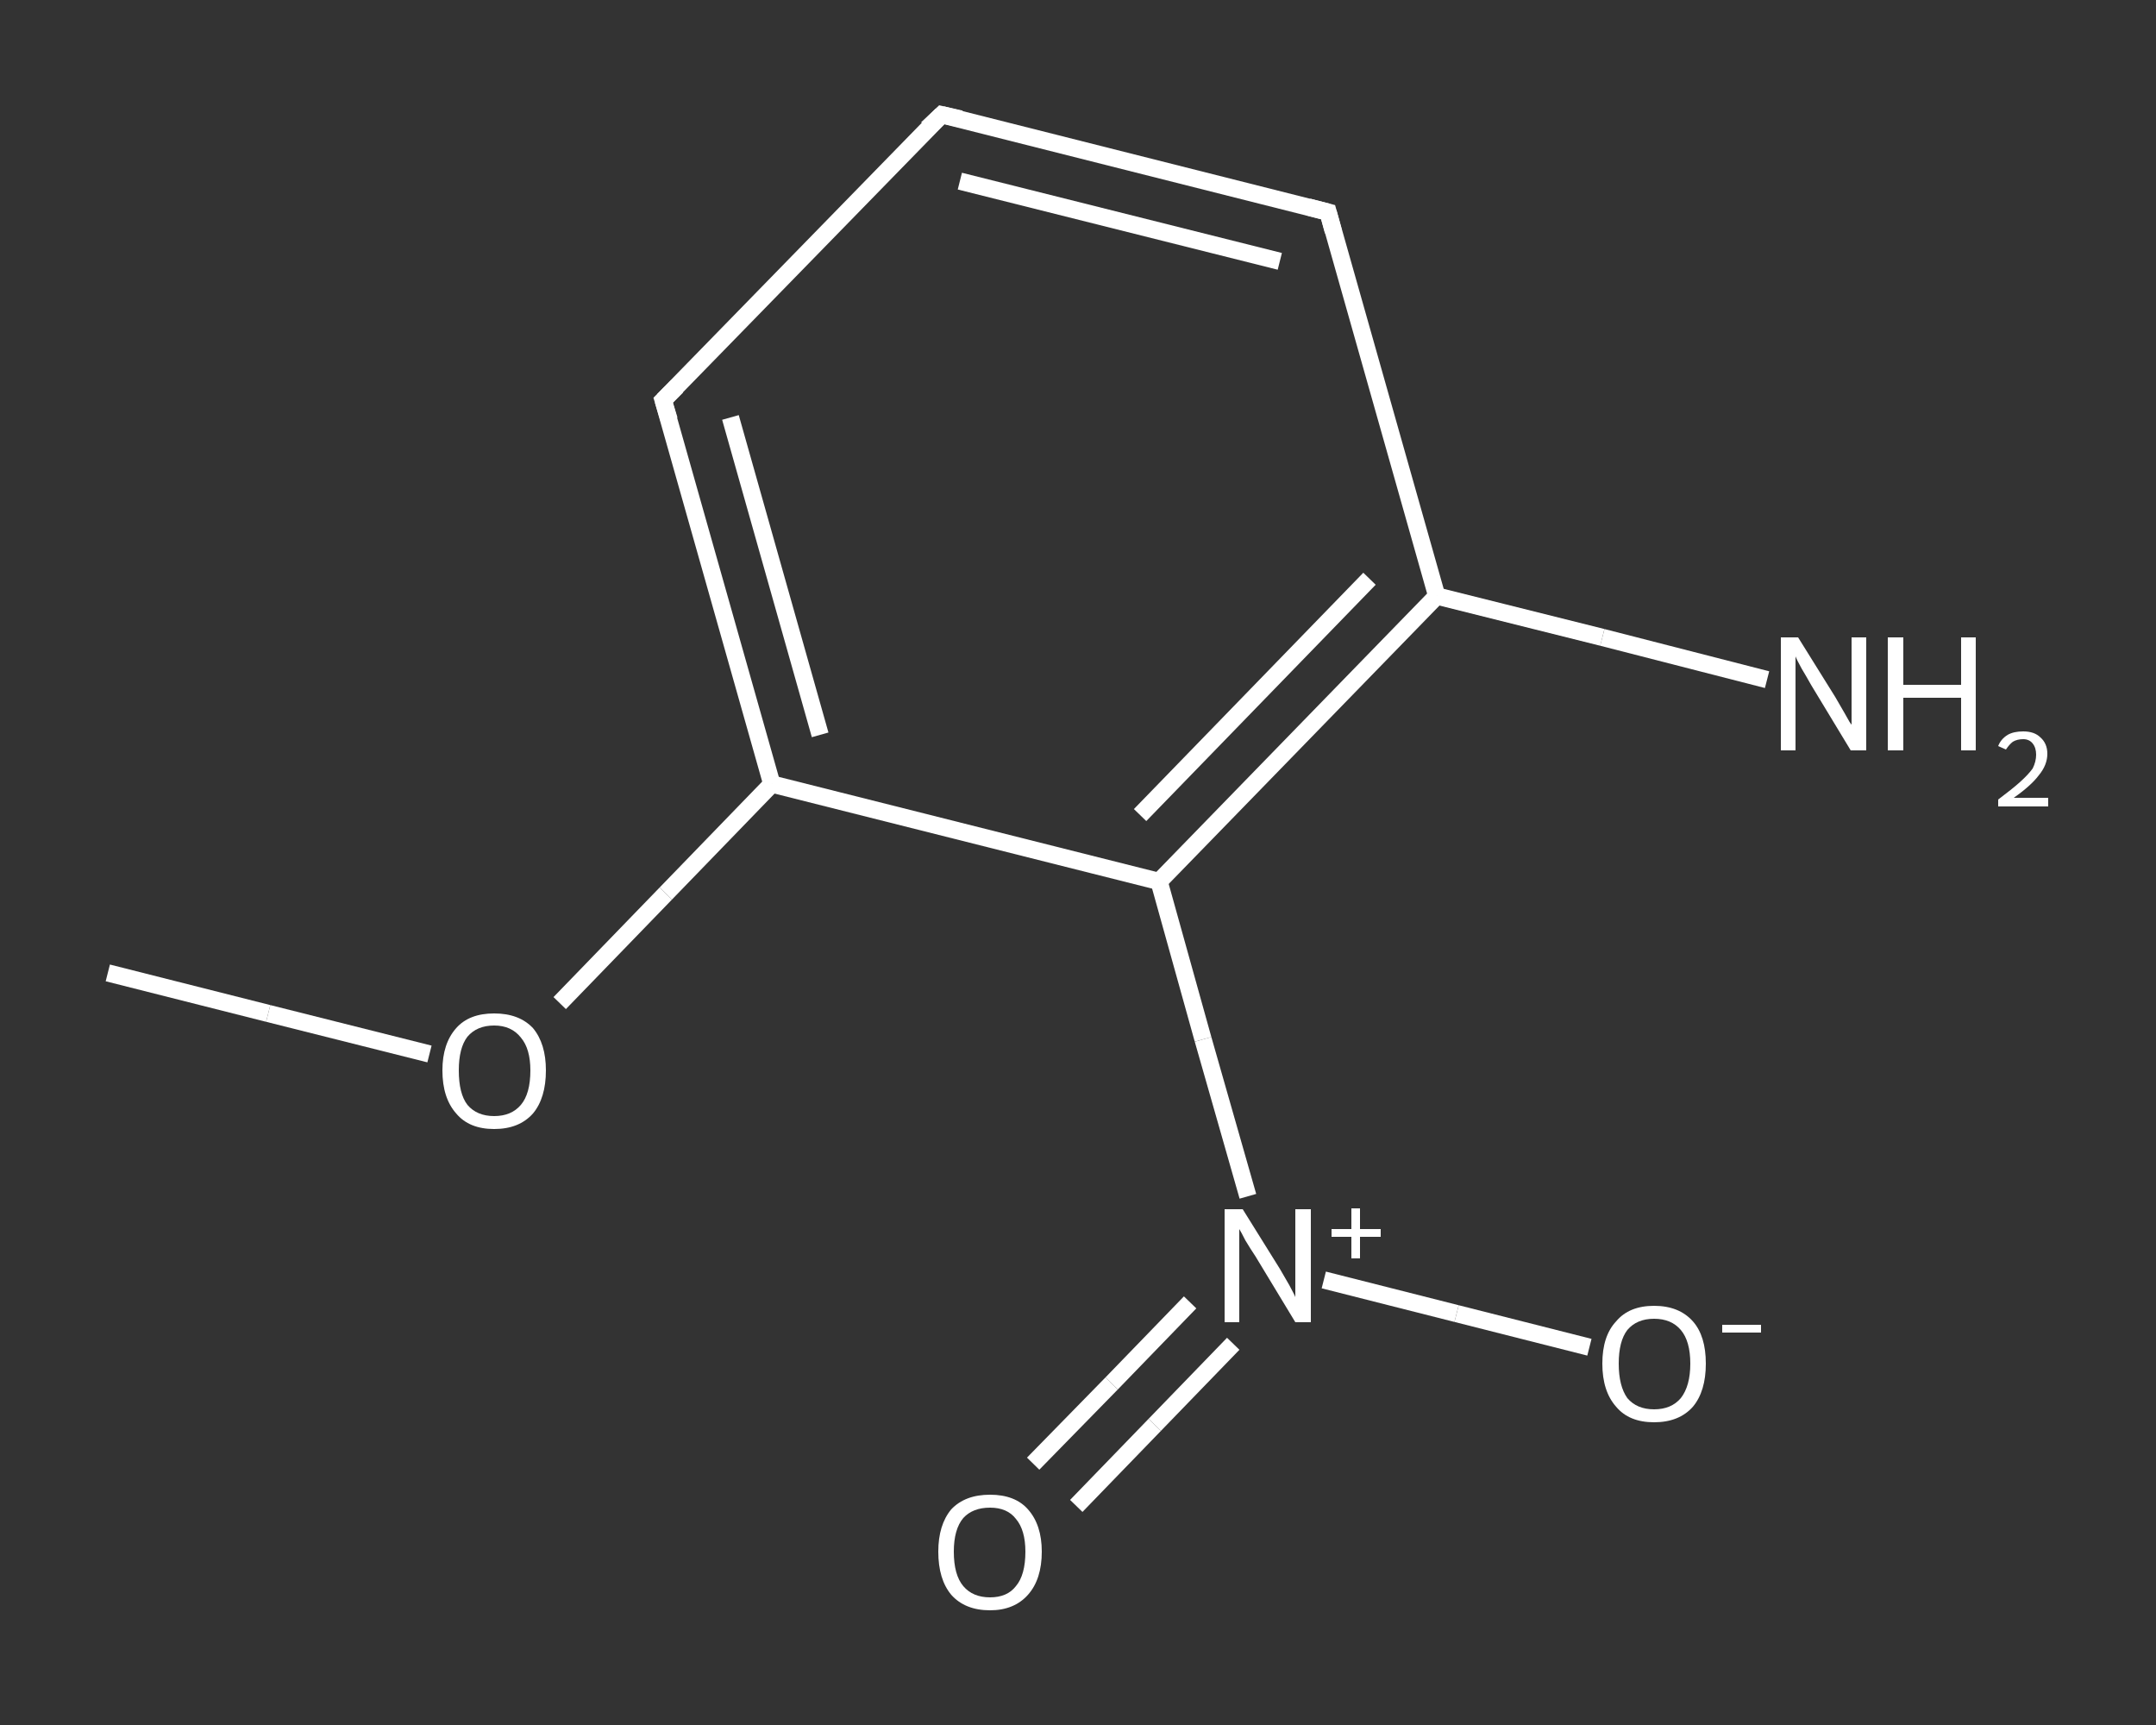 <?xml version='1.0' encoding='iso-8859-1'?>
<svg version='1.1' baseProfile='full'
              xmlns='http://www.w3.org/2000/svg'
                      xmlns:rdkit='http://www.rdkit.org/xml'
                      xmlns:xlink='http://www.w3.org/1999/xlink'
                  xml:space='preserve'
width='250px' height='200px' viewBox='0 0 250 200'>
<rect x="0" y="0" width="250" height="200" fill="#333333" stroke="none"/>
<!-- END OF HEADER -->
<rect style='opacity:1.0;fill:transparent;stroke:none' width='250.0' height='200.0' x='0.0' y='0.0'> </rect>
<path class='bond-0 atom-0 atom-1' d='M 12.5,112.8 L 31.1,117.5' style='fill:none;fill-rule:evenodd;stroke:#FFFFFF;stroke-width:2.0px;stroke-linecap:butt;stroke-linejoin:miter;stroke-opacity:1' />
<path class='bond-0 atom-0 atom-1' d='M 31.1,117.5 L 49.8,122.2' style='fill:none;fill-rule:evenodd;stroke:#FFFFFF;stroke-width:2.0px;stroke-linecap:butt;stroke-linejoin:miter;stroke-opacity:1' />
<path class='bond-1 atom-1 atom-2' d='M 64.9,116.3 L 77.2,103.6' style='fill:none;fill-rule:evenodd;stroke:#FFFFFF;stroke-width:2.0px;stroke-linecap:butt;stroke-linejoin:miter;stroke-opacity:1' />
<path class='bond-1 atom-1 atom-2' d='M 77.2,103.6 L 89.5,90.9' style='fill:none;fill-rule:evenodd;stroke:#FFFFFF;stroke-width:2.0px;stroke-linecap:butt;stroke-linejoin:miter;stroke-opacity:1' />
<path class='bond-2 atom-2 atom-3' d='M 89.5,90.9 L 76.9,46.4' style='fill:none;fill-rule:evenodd;stroke:#FFFFFF;stroke-width:2.0px;stroke-linecap:butt;stroke-linejoin:miter;stroke-opacity:1' />
<path class='bond-2 atom-2 atom-3' d='M 95.1,85.2 L 84.7,48.4' style='fill:none;fill-rule:evenodd;stroke:#FFFFFF;stroke-width:2.0px;stroke-linecap:butt;stroke-linejoin:miter;stroke-opacity:1' />
<path class='bond-3 atom-3 atom-4' d='M 76.9,46.4 L 109.2,13.3' style='fill:none;fill-rule:evenodd;stroke:#FFFFFF;stroke-width:2.0px;stroke-linecap:butt;stroke-linejoin:miter;stroke-opacity:1' />
<path class='bond-4 atom-4 atom-5' d='M 109.2,13.3 L 154.0,24.6' style='fill:none;fill-rule:evenodd;stroke:#FFFFFF;stroke-width:2.0px;stroke-linecap:butt;stroke-linejoin:miter;stroke-opacity:1' />
<path class='bond-4 atom-4 atom-5' d='M 111.3,21.0 L 148.4,30.3' style='fill:none;fill-rule:evenodd;stroke:#FFFFFF;stroke-width:2.0px;stroke-linecap:butt;stroke-linejoin:miter;stroke-opacity:1' />
<path class='bond-5 atom-5 atom-6' d='M 154.0,24.6 L 166.6,69.1' style='fill:none;fill-rule:evenodd;stroke:#FFFFFF;stroke-width:2.0px;stroke-linecap:butt;stroke-linejoin:miter;stroke-opacity:1' />
<path class='bond-6 atom-6 atom-7' d='M 166.6,69.1 L 185.8,73.9' style='fill:none;fill-rule:evenodd;stroke:#FFFFFF;stroke-width:2.0px;stroke-linecap:butt;stroke-linejoin:miter;stroke-opacity:1' />
<path class='bond-6 atom-6 atom-7' d='M 185.8,73.9 L 204.9,78.8' style='fill:none;fill-rule:evenodd;stroke:#FFFFFF;stroke-width:2.0px;stroke-linecap:butt;stroke-linejoin:miter;stroke-opacity:1' />
<path class='bond-7 atom-6 atom-8' d='M 166.6,69.1 L 134.4,102.2' style='fill:none;fill-rule:evenodd;stroke:#FFFFFF;stroke-width:2.0px;stroke-linecap:butt;stroke-linejoin:miter;stroke-opacity:1' />
<path class='bond-7 atom-6 atom-8' d='M 158.8,67.1 L 132.2,94.5' style='fill:none;fill-rule:evenodd;stroke:#FFFFFF;stroke-width:2.0px;stroke-linecap:butt;stroke-linejoin:miter;stroke-opacity:1' />
<path class='bond-8 atom-8 atom-9' d='M 134.4,102.2 L 139.5,120.5' style='fill:none;fill-rule:evenodd;stroke:#FFFFFF;stroke-width:2.0px;stroke-linecap:butt;stroke-linejoin:miter;stroke-opacity:1' />
<path class='bond-8 atom-8 atom-9' d='M 139.5,120.5 L 144.7,138.7' style='fill:none;fill-rule:evenodd;stroke:#FFFFFF;stroke-width:2.0px;stroke-linecap:butt;stroke-linejoin:miter;stroke-opacity:1' />
<path class='bond-9 atom-9 atom-10' d='M 138.0,151.0 L 128.9,160.4' style='fill:none;fill-rule:evenodd;stroke:#FFFFFF;stroke-width:2.0px;stroke-linecap:butt;stroke-linejoin:miter;stroke-opacity:1' />
<path class='bond-9 atom-9 atom-10' d='M 128.9,160.4 L 119.8,169.7' style='fill:none;fill-rule:evenodd;stroke:#FFFFFF;stroke-width:2.0px;stroke-linecap:butt;stroke-linejoin:miter;stroke-opacity:1' />
<path class='bond-9 atom-9 atom-10' d='M 143.0,155.8 L 133.9,165.2' style='fill:none;fill-rule:evenodd;stroke:#FFFFFF;stroke-width:2.0px;stroke-linecap:butt;stroke-linejoin:miter;stroke-opacity:1' />
<path class='bond-9 atom-9 atom-10' d='M 133.9,165.2 L 124.8,174.6' style='fill:none;fill-rule:evenodd;stroke:#FFFFFF;stroke-width:2.0px;stroke-linecap:butt;stroke-linejoin:miter;stroke-opacity:1' />
<path class='bond-10 atom-9 atom-11' d='M 153.5,148.4 L 168.9,152.3' style='fill:none;fill-rule:evenodd;stroke:#FFFFFF;stroke-width:2.0px;stroke-linecap:butt;stroke-linejoin:miter;stroke-opacity:1' />
<path class='bond-10 atom-9 atom-11' d='M 168.9,152.3 L 184.3,156.2' style='fill:none;fill-rule:evenodd;stroke:#FFFFFF;stroke-width:2.0px;stroke-linecap:butt;stroke-linejoin:miter;stroke-opacity:1' />
<path class='bond-11 atom-8 atom-2' d='M 134.4,102.2 L 89.5,90.9' style='fill:none;fill-rule:evenodd;stroke:#FFFFFF;stroke-width:2.0px;stroke-linecap:butt;stroke-linejoin:miter;stroke-opacity:1' />
<path d='M 77.6,48.7 L 76.9,46.4 L 78.5,44.8' style='fill:none;stroke:#FFFFFF;stroke-width:2.0px;stroke-linecap:butt;stroke-linejoin:miter;stroke-opacity:1;' />
<path d='M 107.5,14.9 L 109.2,13.3 L 111.4,13.8' style='fill:none;stroke:#FFFFFF;stroke-width:2.0px;stroke-linecap:butt;stroke-linejoin:miter;stroke-opacity:1;' />
<path d='M 151.7,24.0 L 154.0,24.6 L 154.6,26.8' style='fill:none;stroke:#FFFFFF;stroke-width:2.0px;stroke-linecap:butt;stroke-linejoin:miter;stroke-opacity:1;' />
<path class='atom-1' d='M 51.3 124.1
Q 51.3 121.0, 52.9 119.2
Q 54.4 117.5, 57.3 117.5
Q 60.2 117.5, 61.8 119.2
Q 63.3 121.0, 63.3 124.1
Q 63.3 127.3, 61.8 129.1
Q 60.2 130.9, 57.3 130.9
Q 54.4 130.9, 52.9 129.1
Q 51.3 127.3, 51.3 124.1
M 57.3 129.4
Q 59.3 129.4, 60.4 128.1
Q 61.5 126.8, 61.5 124.1
Q 61.5 121.6, 60.4 120.3
Q 59.3 118.9, 57.3 118.9
Q 55.3 118.9, 54.2 120.2
Q 53.2 121.5, 53.2 124.1
Q 53.2 126.8, 54.2 128.1
Q 55.3 129.4, 57.3 129.4
' fill='#FFFFFF'/>
<path class='atom-7' d='M 208.5 73.9
L 212.8 80.8
Q 213.2 81.5, 213.9 82.7
Q 214.6 84.0, 214.7 84.0
L 214.7 73.9
L 216.4 73.9
L 216.4 87.0
L 214.6 87.0
L 210.0 79.4
Q 209.5 78.5, 208.9 77.5
Q 208.3 76.4, 208.2 76.1
L 208.2 87.0
L 206.5 87.0
L 206.5 73.9
L 208.5 73.9
' fill='#FFFFFF'/>
<path class='atom-7' d='M 218.9 73.9
L 220.7 73.9
L 220.7 79.4
L 227.4 79.4
L 227.4 73.9
L 229.1 73.9
L 229.1 87.0
L 227.4 87.0
L 227.4 80.9
L 220.7 80.9
L 220.7 87.0
L 218.9 87.0
L 218.9 73.9
' fill='#FFFFFF'/>
<path class='atom-7' d='M 231.7 86.5
Q 232.0 85.7, 232.8 85.2
Q 233.5 84.8, 234.6 84.8
Q 235.9 84.8, 236.6 85.5
Q 237.4 86.2, 237.4 87.4
Q 237.4 88.7, 236.4 89.9
Q 235.5 91.1, 233.5 92.5
L 237.5 92.5
L 237.5 93.5
L 231.7 93.5
L 231.7 92.7
Q 233.3 91.5, 234.2 90.7
Q 235.2 89.8, 235.7 89.1
Q 236.1 88.3, 236.1 87.5
Q 236.1 86.7, 235.7 86.2
Q 235.3 85.7, 234.6 85.7
Q 233.9 85.7, 233.4 86.0
Q 233.0 86.3, 232.6 86.9
L 231.7 86.5
' fill='#FFFFFF'/>
<path class='atom-9' d='M 144.1 140.2
L 148.4 147.1
Q 148.8 147.8, 149.5 149.0
Q 150.2 150.3, 150.2 150.4
L 150.2 140.2
L 152.0 140.2
L 152.0 153.3
L 150.2 153.3
L 145.6 145.7
Q 145.0 144.8, 144.4 143.8
Q 143.9 142.8, 143.7 142.5
L 143.7 153.3
L 142.0 153.3
L 142.0 140.2
L 144.1 140.2
' fill='#FFFFFF'/>
<path class='atom-9' d='M 154.4 142.5
L 156.7 142.5
L 156.7 140.1
L 157.7 140.1
L 157.7 142.5
L 160.1 142.5
L 160.1 143.4
L 157.7 143.4
L 157.7 145.9
L 156.7 145.9
L 156.7 143.4
L 154.4 143.4
L 154.4 142.5
' fill='#FFFFFF'/>
<path class='atom-10' d='M 108.8 179.9
Q 108.8 176.8, 110.3 175.0
Q 111.9 173.3, 114.8 173.3
Q 117.7 173.3, 119.2 175.0
Q 120.8 176.8, 120.8 179.9
Q 120.8 183.1, 119.2 184.9
Q 117.6 186.7, 114.8 186.7
Q 111.9 186.7, 110.3 184.9
Q 108.8 183.1, 108.8 179.9
M 114.8 185.2
Q 116.8 185.2, 117.8 183.9
Q 118.9 182.6, 118.9 179.9
Q 118.9 177.4, 117.8 176.1
Q 116.8 174.8, 114.8 174.8
Q 112.8 174.8, 111.7 176.0
Q 110.6 177.3, 110.6 179.9
Q 110.6 182.6, 111.7 183.9
Q 112.8 185.2, 114.8 185.2
' fill='#FFFFFF'/>
<path class='atom-11' d='M 185.8 158.1
Q 185.8 154.9, 187.4 153.2
Q 188.9 151.4, 191.8 151.4
Q 194.7 151.4, 196.3 153.2
Q 197.8 154.9, 197.8 158.1
Q 197.8 161.3, 196.3 163.1
Q 194.7 164.9, 191.8 164.9
Q 188.9 164.9, 187.4 163.1
Q 185.8 161.3, 185.8 158.1
M 191.8 163.4
Q 193.8 163.4, 194.9 162.1
Q 196.0 160.7, 196.0 158.1
Q 196.0 155.5, 194.9 154.2
Q 193.8 152.9, 191.8 152.9
Q 189.8 152.9, 188.7 154.2
Q 187.7 155.5, 187.7 158.1
Q 187.7 160.7, 188.7 162.1
Q 189.8 163.4, 191.8 163.4
' fill='#FFFFFF'/>
<path class='atom-11' d='M 199.7 153.6
L 204.2 153.6
L 204.2 154.5
L 199.7 154.5
L 199.7 153.6
' fill='#FFFFFF'/>
</svg>
